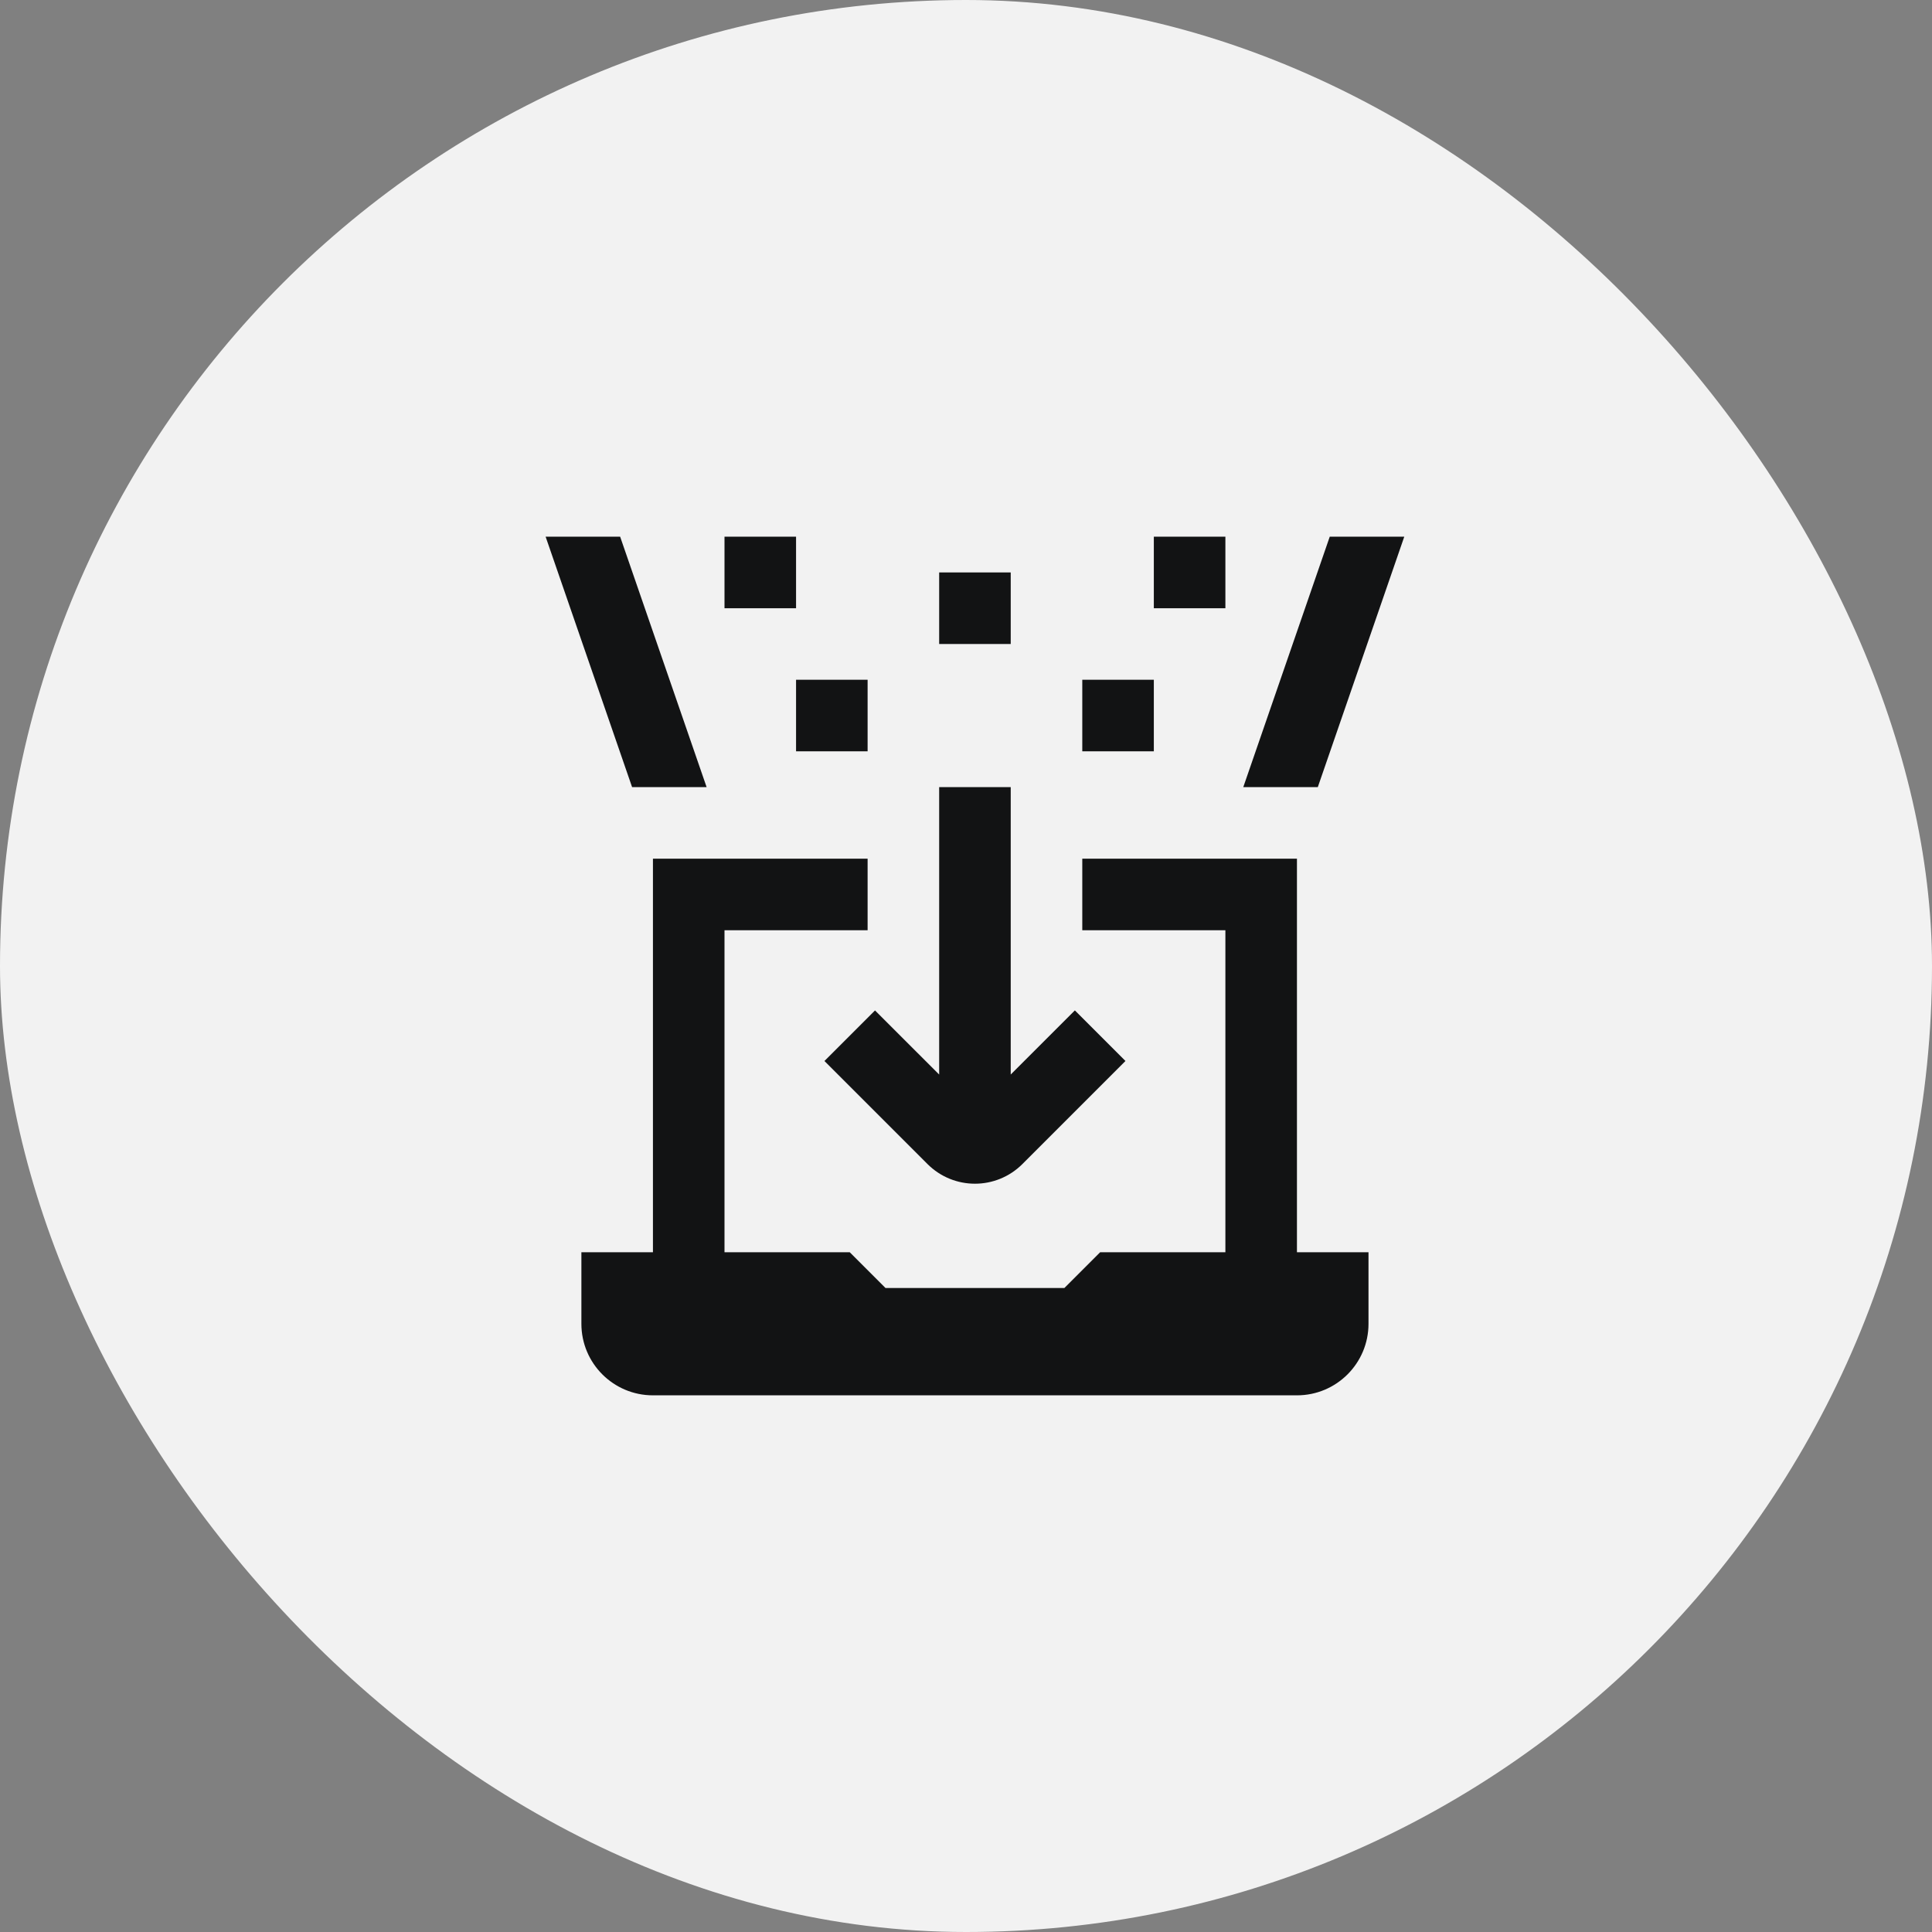 <svg width="108" height="108" viewBox="0 0 108 108" fill="none" xmlns="http://www.w3.org/2000/svg">
<rect x="0" y="0" width="108" height="108" fill="#808080" stroke="none"/>
<rect width="108" height="108" rx="54" fill="#F2F2F2"/>
<g clip-path="url(#clip0_210_11348)">
<path d="M72.5 70H76.5V74C76.5 76.21 74.71 78 72.5 78H36.5C34.29 78 32.5 76.21 32.5 74V70H36.5V48H48.5V52H40.5V70H47.5L49.5 72H59.5L61.5 70H68.5V52H60.5V48H72.5V70ZM46.086 59.31L51.848 65.072C52.58 65.802 53.54 66.17 54.5 66.17C55.46 66.17 56.42 65.802 57.152 65.072L62.914 59.31L60.086 56.482L56.5 60.066V44H52.5V60.068L48.914 56.484L46.086 59.312V59.31ZM64.5 38H60.5V42H64.5V38ZM56.5 32H52.5V36H56.5V32ZM68.5 30H64.5V34H68.5V30ZM44.5 30H40.5V34H44.5V30ZM44.5 42H48.5V38H44.5V42ZM39.5 44L34.666 30H30.5L35.334 44H39.5ZM78.5 30H74.334L69.5 44H73.666L78.5 30Z" fill="#121314"/>
</g>
<defs>
<clipPath id="clip0_210_11348">
<rect width="48" height="48" fill="white" transform="translate(30.5 30)"/>
</clipPath>
</defs>
</svg>
